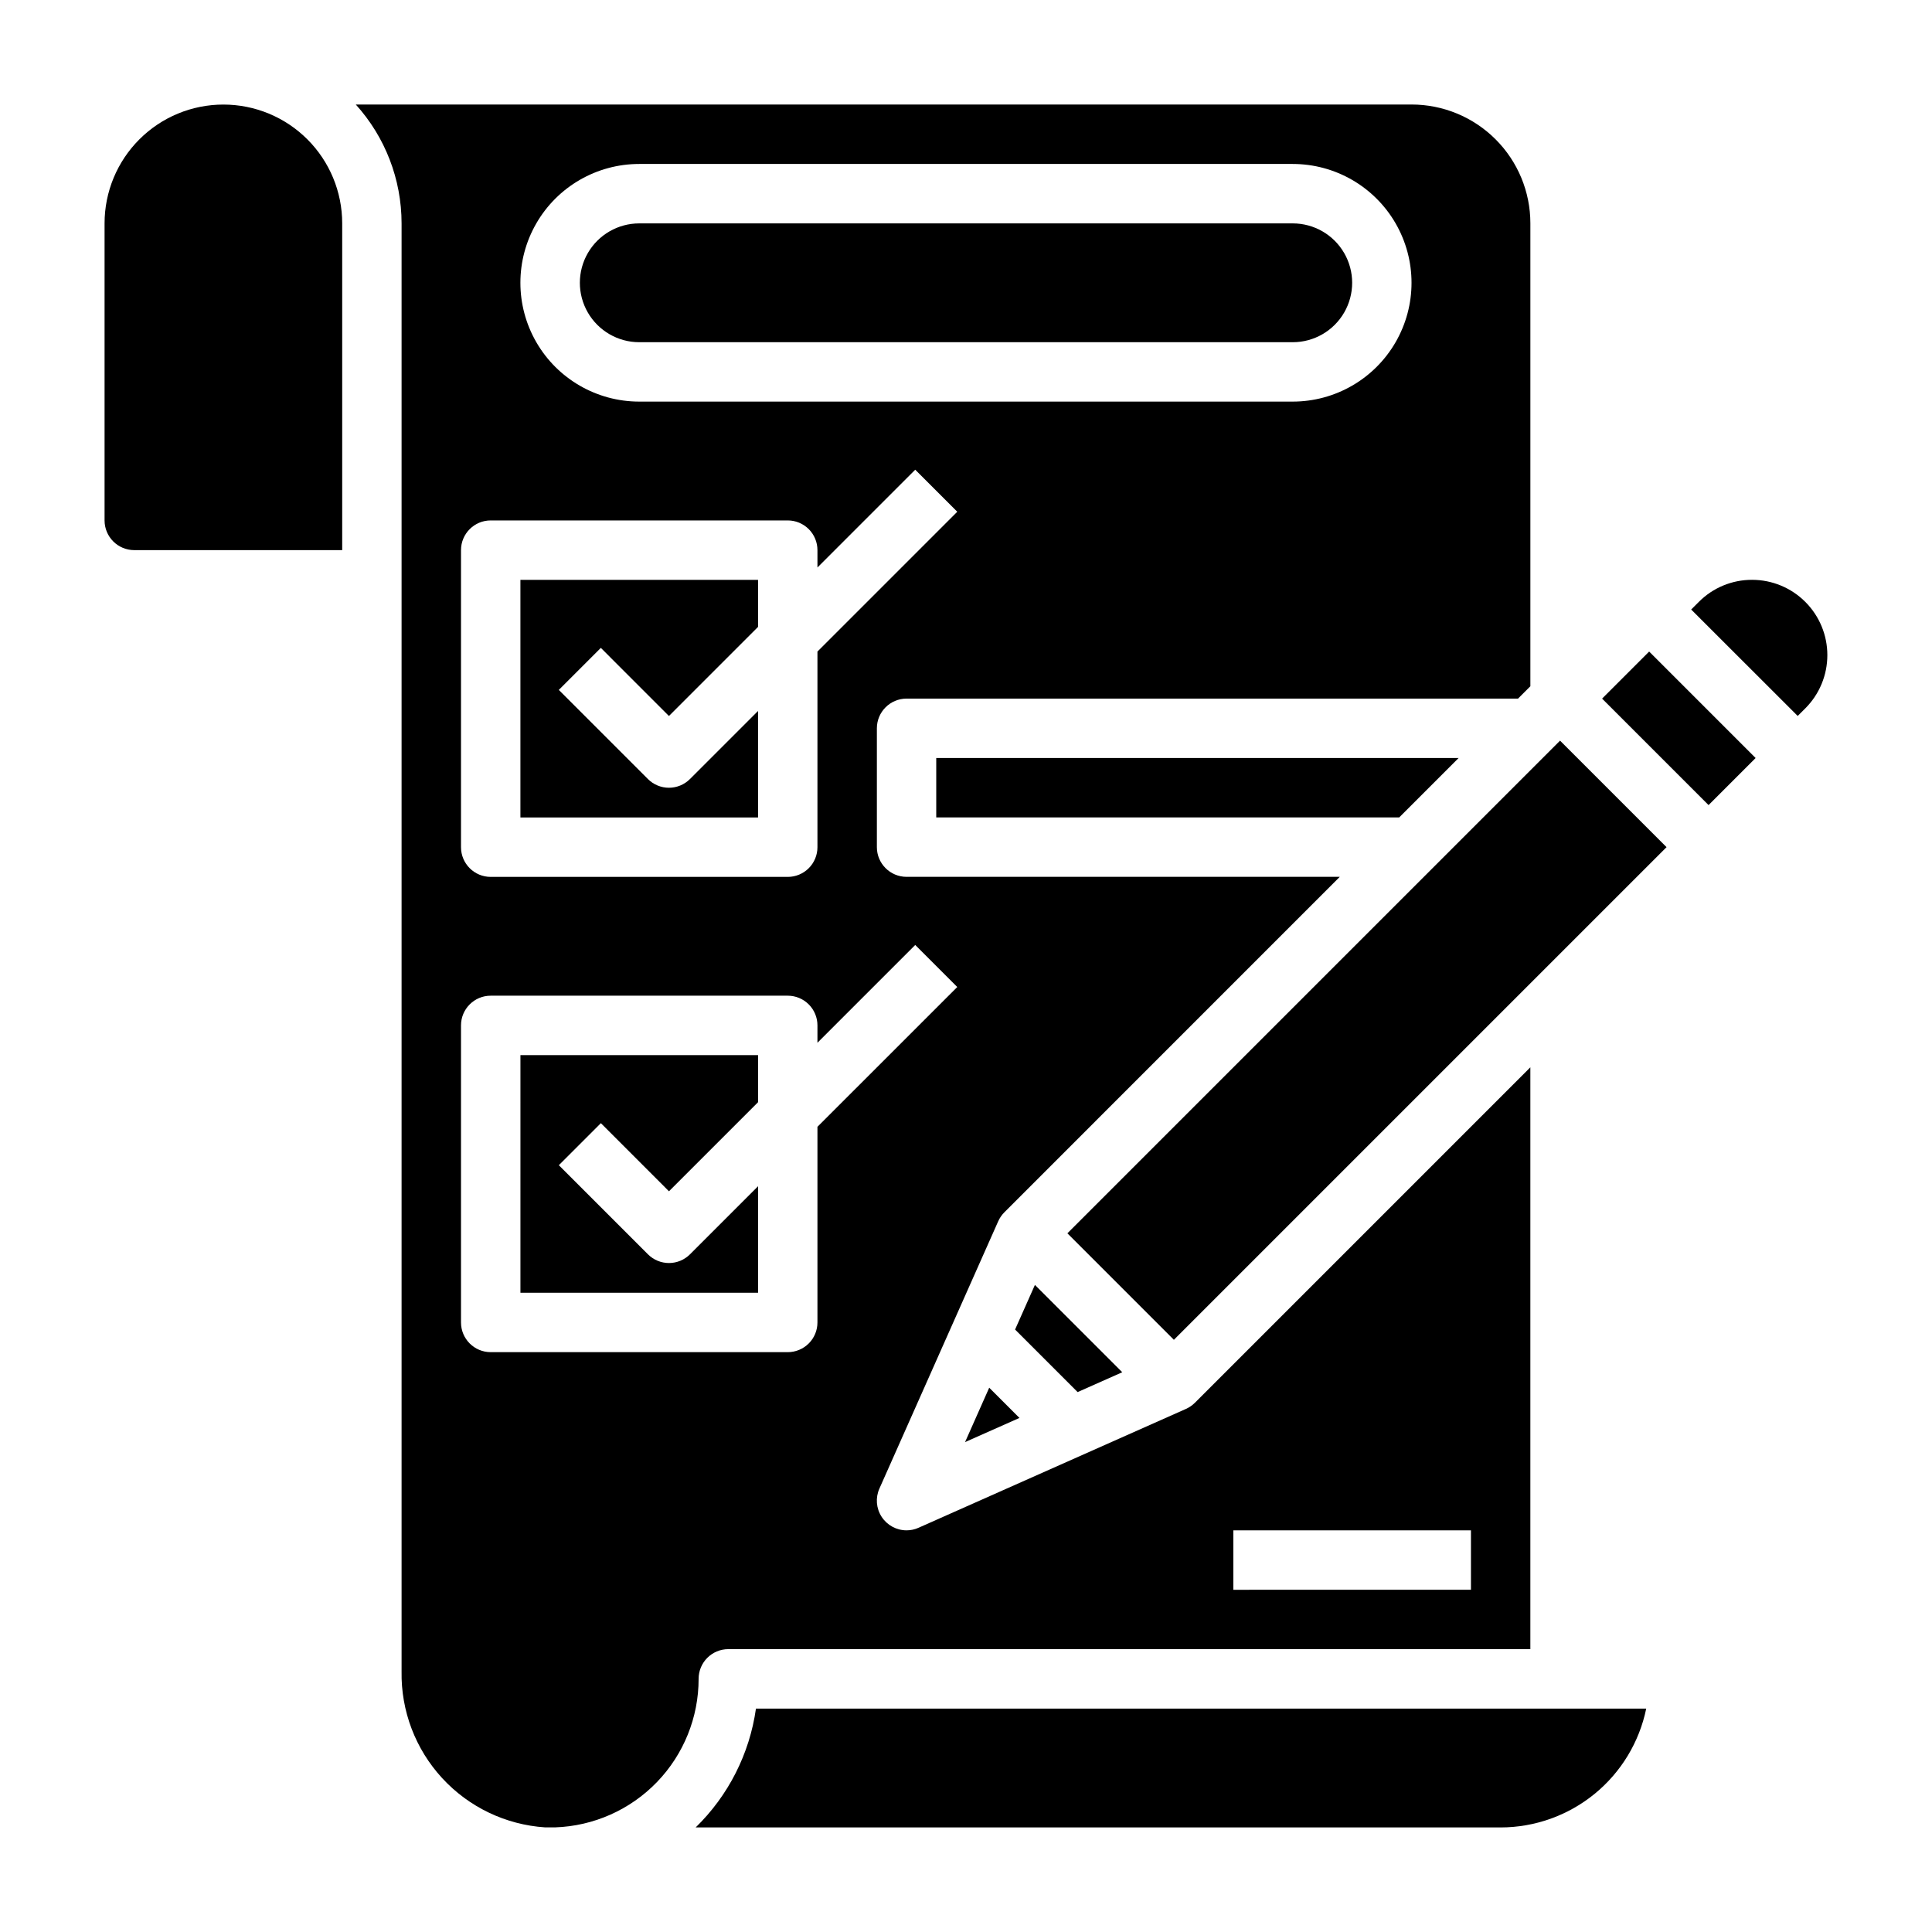 <?xml version="1.0" encoding="UTF-8"?>
<!-- Uploaded to: SVG Repo, www.svgrepo.com, Generator: SVG Repo Mixer Tools -->
<svg fill="#000000" width="800px" height="800px" version="1.1" viewBox="144 144 512 512" xmlns="http://www.w3.org/2000/svg">
 <g>
  <path d="m281.92 486.59h62.977v-28.227l-18.043 18.043c-1.477 1.477-3.481 2.309-5.57 2.309s-4.094-0.832-5.57-2.309l-23.617-23.617 11.141-11.141 18.043 18.051 23.617-23.617v-12.469h-62.977z"/>
  <path d="m313.41 234.69h173.18c5.625 0 10.824-3.004 13.637-7.875s2.812-10.871 0-15.742c-2.812-4.871-8.012-7.871-13.637-7.871h-173.18c-5.625 0-10.824 3-13.633 7.871-2.812 4.871-2.812 10.871 0 15.742 2.809 4.871 8.008 7.875 13.633 7.875z"/>
  <path d="m203.2 171.71c-8.352 0-16.363 3.316-22.266 9.223-5.906 5.902-9.223 13.914-9.223 22.266v78.719c0 2.09 0.828 4.09 2.305 5.566s3.477 2.305 5.566 2.305h55.105v-86.59c0-8.352-3.32-16.363-9.223-22.266-5.906-5.906-13.914-9.223-22.266-9.223z"/>
  <path d="m344.89 332.41-18.043 18.043c-1.477 1.477-3.481 2.309-5.57 2.309s-4.094-0.832-5.57-2.309l-23.617-23.617 11.141-11.141 18.043 18.051 23.617-23.617v-12.465h-62.977v62.977h62.977z"/>
  <path d="m514.81 360.62 15.734-15.734h-138.43v15.734z"/>
  <path d="m337.02 581.05h212.54v-154.2l-88.906 88.906c-0.684 0.676-1.484 1.227-2.363 1.621l-70.848 31.488c-1.004 0.457-2.094 0.691-3.195 0.691-2.664 0-5.148-1.348-6.602-3.582s-1.676-5.051-0.594-7.484l31.488-70.848c0.395-0.879 0.945-1.68 1.621-2.363l88.891-88.906h-114.8c-4.348 0-7.871-3.523-7.871-7.871v-31.488c0-4.348 3.523-7.875 7.871-7.875h162.04l3.273-3.281v-122.67c0-8.352-3.316-16.363-9.223-22.266-5.906-5.906-13.914-9.223-22.266-9.223h-279.79c7.805 8.629 12.129 19.852 12.137 31.488v383.74c-0.184 10.457 3.664 20.586 10.742 28.281 7.082 7.699 16.852 12.375 27.289 13.066h2.652c10.207-0.344 19.883-4.644 26.98-11.988s11.062-17.16 11.055-27.375c0-4.348 3.527-7.871 7.875-7.871zm133.82-31.488h62.977v15.742l-62.977 0.004zm-157.44-362.11h173.18c11.25 0 21.645 6.004 27.27 15.746 5.625 9.742 5.625 21.746 0 31.488s-16.02 15.742-27.27 15.742h-173.18c-11.25 0-21.645-6-27.27-15.742s-5.625-21.746 0-31.488c5.625-9.742 16.02-15.746 27.27-15.746zm-47.23 102.34c0-4.348 3.523-7.871 7.871-7.871h78.719c2.09 0 4.09 0.828 5.566 2.305 1.477 1.477 2.305 3.481 2.305 5.566v4.598l25.914-25.914 11.141 11.141-37.055 37.051v51.848c0 2.086-0.828 4.09-2.305 5.566-1.477 1.477-3.477 2.305-5.566 2.305h-78.719c-4.348 0-7.871-3.523-7.871-7.871zm7.871 212.54v0.004c-4.348 0-7.871-3.527-7.871-7.875v-78.719c0-4.348 3.523-7.871 7.871-7.871h78.719c2.09 0 4.09 0.828 5.566 2.305 1.477 1.477 2.305 3.481 2.305 5.566v4.598l25.914-25.914 11.141 11.141-37.055 37.051v51.844c0 2.09-0.828 4.094-2.305 5.566-1.477 1.477-3.477 2.309-5.566 2.309z"/>
  <path d="m426.87 470.84 130.56-130.56 28.223 28.223-130.56 130.56z"/>
  <path d="m568.57 329.14 12.473-12.473 28.215 28.215-12.473 12.473z"/>
  <path d="m608.32 297.66c-5.297-0.016-10.379 2.09-14.113 5.848l-2.023 2.023 28.227 28.203 2.023-2.023c3.738-3.742 5.836-8.816 5.832-14.105 0-5.289-2.102-10.363-5.844-14.102-3.738-3.742-8.812-5.844-14.102-5.844z"/>
  <path d="m399.75 526.17 14.414-6.402-8.012-8.012z"/>
  <path d="m328.36 628.29h213.33c9.07-0.012 17.859-3.152 24.887-8.887 7.023-5.734 11.859-13.719 13.688-22.602h-235.93c-1.691 11.977-7.312 23.051-15.98 31.488z"/>
  <path d="m441.41 507.66-23.145-23.145-5.258 11.824 16.578 16.578z"/>
 </g>
</svg>